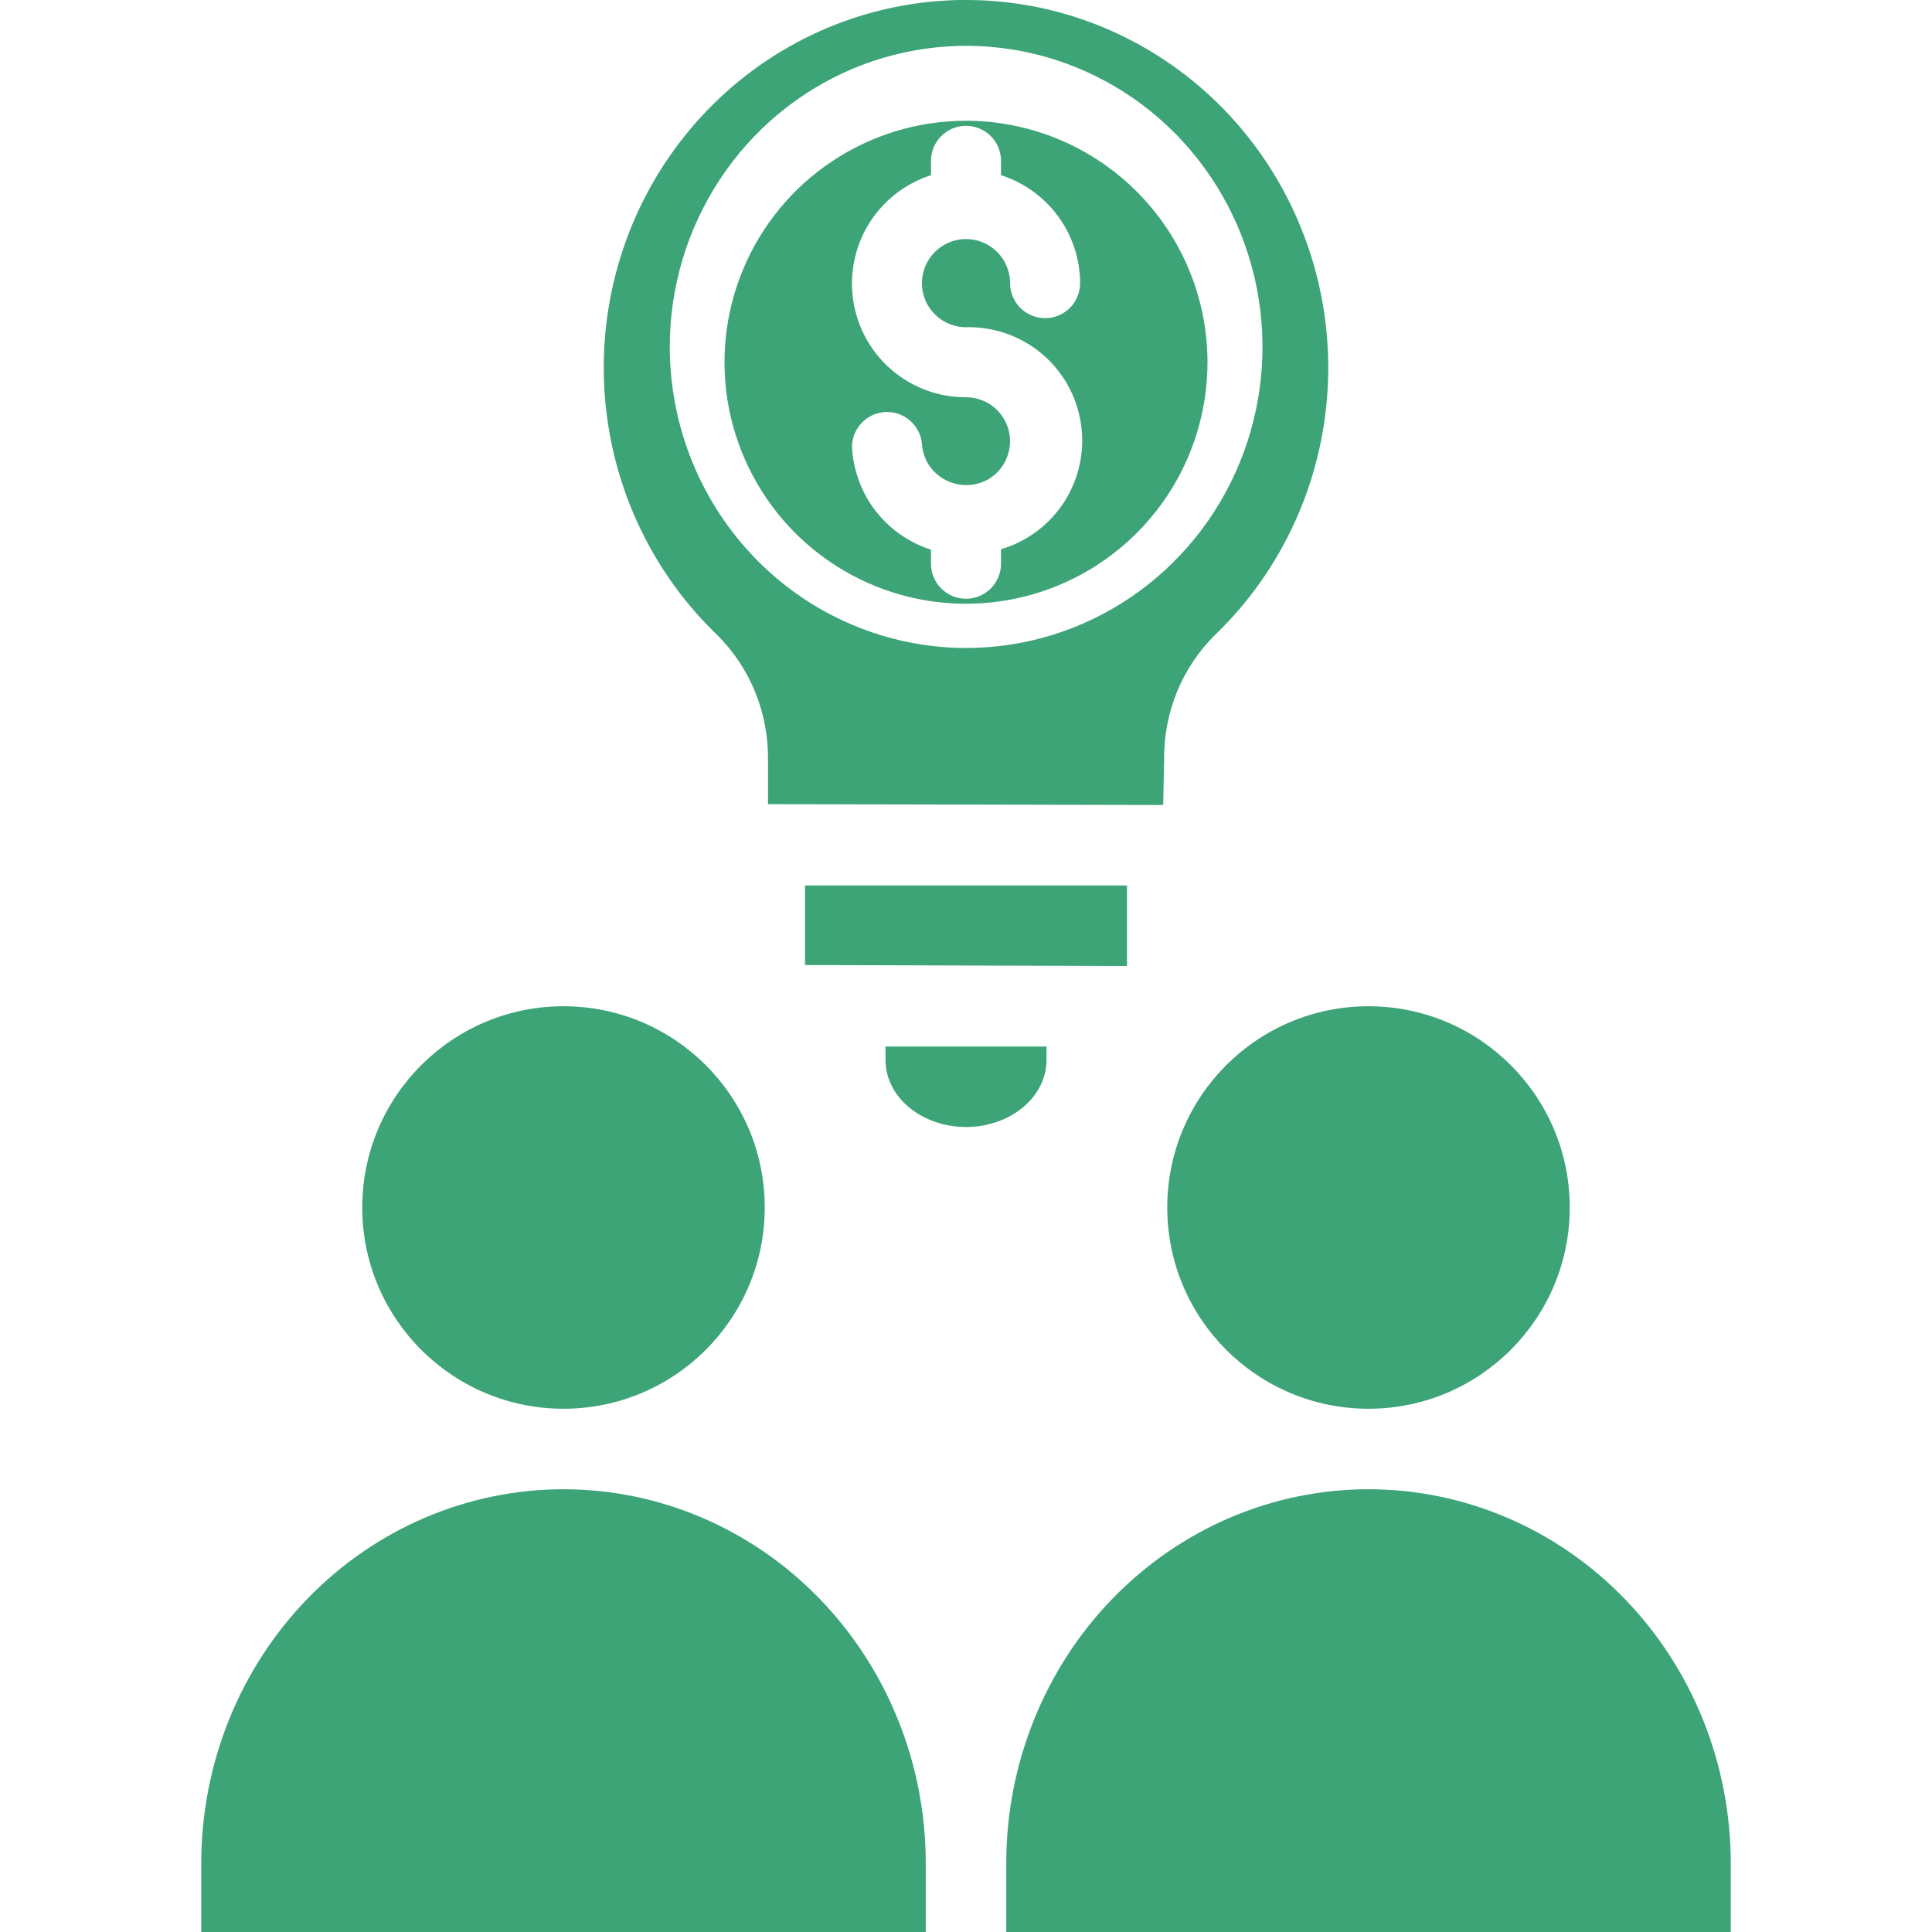 <svg width="48" height="48" viewBox="0 0 48 48" fill="none" xmlns="http://www.w3.org/2000/svg">
<path d="M14 35C16.761 35 19 32.761 19 30C19 27.239 16.761 25 14 25C11.239 25 9 27.239 9 30C9 32.761 11.239 35 14 35Z" fill="#3DA477"/>
<path d="M5 48H23V46.293C23 43.828 22.052 41.465 20.364 39.722C18.676 37.979 16.387 37 14 37C11.613 37 9.324 37.979 7.636 39.722C5.948 41.465 5 43.828 5 46.293V48Z" fill="#3DA477"/>
<path d="M43 46.293C43 45.072 42.767 43.864 42.315 42.737C41.863 41.609 41.2 40.585 40.364 39.722C39.528 38.859 38.536 38.174 37.444 37.707C36.352 37.24 35.182 37 34 37C32.818 37 31.648 37.24 30.556 37.707C29.464 38.174 28.472 38.859 27.636 39.722C26.8 40.585 26.137 41.609 25.685 42.737C25.233 43.864 25 45.072 25 46.293V48H43V46.293Z" fill="#3DA477"/>
<path d="M34 35C36.761 35 39 32.761 39 30C39 27.239 36.761 25 34 25C31.239 25 29 27.239 29 30C29 32.761 31.239 35 34 35Z" fill="#3DA477"/>
<path d="M26 26.338V26H22V26.338C22 26.556 22.052 26.773 22.152 26.974C22.253 27.176 22.4 27.359 22.586 27.513C22.771 27.668 22.992 27.79 23.235 27.873C23.477 27.957 23.737 28 24 28C24.263 28 24.523 27.957 24.765 27.873C25.008 27.79 25.229 27.668 25.414 27.513C25.6 27.359 25.747 27.176 25.848 26.974C25.948 26.773 26 26.556 26 26.338Z" fill="#3DA477"/>
<path d="M24 3C22.813 3 21.653 3.352 20.667 4.011C19.68 4.67 18.911 5.608 18.457 6.704C18.003 7.8 17.884 9.007 18.115 10.171C18.347 11.334 18.918 12.403 19.757 13.243C20.596 14.082 21.666 14.653 22.829 14.885C23.993 15.116 25.2 14.997 26.296 14.543C27.392 14.089 28.329 13.32 28.989 12.333C29.648 11.347 30 10.187 30 9C29.999 7.409 29.366 5.884 28.241 4.759C27.116 3.634 25.591 3.001 24 3ZM24 8.13C24.683 8.112 25.349 8.344 25.874 8.781C26.399 9.218 26.747 9.831 26.853 10.506C26.96 11.181 26.817 11.871 26.453 12.449C26.088 13.027 25.525 13.452 24.87 13.646V14.005C24.87 14.236 24.779 14.457 24.615 14.621C24.452 14.784 24.231 14.876 24 14.876C23.769 14.876 23.548 14.784 23.385 14.621C23.221 14.457 23.13 14.236 23.13 14.005V13.657C22.457 13.441 21.888 12.982 21.536 12.369C21.329 12.003 21.204 11.595 21.171 11.176C21.152 10.946 21.226 10.718 21.376 10.542C21.526 10.366 21.739 10.257 21.969 10.239C22.199 10.221 22.427 10.294 22.603 10.444C22.779 10.594 22.888 10.807 22.906 11.037C22.919 11.204 22.969 11.366 23.051 11.512C23.199 11.758 23.437 11.938 23.714 12.013C23.992 12.089 24.287 12.054 24.54 11.916C24.665 11.845 24.775 11.75 24.863 11.637C24.951 11.524 25.016 11.394 25.054 11.255C25.099 11.093 25.106 10.922 25.075 10.756C25.043 10.591 24.973 10.435 24.871 10.301C24.769 10.166 24.637 10.058 24.486 9.983C24.335 9.909 24.169 9.87 24 9.87C23.326 9.872 22.673 9.633 22.159 9.195C21.646 8.758 21.306 8.151 21.201 7.485C21.096 6.819 21.233 6.137 21.586 5.562C21.94 4.988 22.487 4.559 23.13 4.353V3.997C23.13 3.766 23.221 3.544 23.385 3.381C23.548 3.218 23.769 3.126 24 3.126C24.231 3.126 24.452 3.218 24.615 3.381C24.779 3.544 24.87 3.766 24.87 3.997V4.353C25.439 4.535 25.936 4.893 26.289 5.375C26.642 5.856 26.833 6.438 26.835 7.035C26.835 7.266 26.744 7.487 26.581 7.65C26.417 7.813 26.196 7.905 25.965 7.905C25.734 7.905 25.513 7.813 25.35 7.65C25.187 7.487 25.095 7.266 25.095 7.035C25.095 6.818 25.031 6.607 24.91 6.427C24.79 6.246 24.619 6.106 24.419 6.023C24.219 5.94 23.999 5.919 23.786 5.961C23.574 6.003 23.379 6.108 23.226 6.261C23.073 6.414 22.968 6.609 22.926 6.821C22.884 7.034 22.906 7.254 22.988 7.454C23.071 7.654 23.212 7.825 23.392 7.945C23.572 8.065 23.784 8.13 24 8.13Z" fill="#3DA477"/>
<path d="M28.923 18.865C28.916 18.29 29.025 17.72 29.242 17.189C29.459 16.658 29.78 16.177 30.185 15.776C31.494 14.519 32.4 12.892 32.788 11.106C33.177 9.32 33.028 7.457 32.362 5.758C31.696 4.058 30.544 2.601 29.053 1.574C27.563 0.548 25.804 -0.001 24.003 3.49187e-07C23.856 3.49187e-07 23.708 3.58728e-07 23.559 0.011C21.798 0.097 20.101 0.707 18.679 1.765C17.256 2.824 16.172 4.283 15.559 5.963C14.947 7.643 14.835 9.468 15.236 11.212C15.637 12.956 16.534 14.542 17.815 15.772C18.22 16.174 18.542 16.655 18.759 17.186C18.977 17.718 19.086 18.288 19.081 18.864V19.979L28.899 20L28.923 18.865ZM16.64 8.619C16.64 7.14 17.072 5.694 17.881 4.464C18.689 3.233 19.839 2.275 21.185 1.708C22.53 1.142 24.011 0.994 25.439 1.282C26.868 1.571 28.18 2.283 29.21 3.329C30.239 4.375 30.941 5.708 31.225 7.159C31.509 8.61 31.363 10.114 30.806 11.481C30.249 12.848 29.305 14.016 28.094 14.838C26.883 15.66 25.46 16.099 24.003 16.099C22.051 16.097 20.179 15.309 18.798 13.907C17.418 12.504 16.642 10.603 16.64 8.619Z" fill="#3DA477"/>
<path d="M28 23.976V22H20V23.976L27.977 24C27.983 24 27.989 23.997 27.993 23.993C27.997 23.988 28 23.982 28 23.976Z" fill="#3DA477"/>
</svg>
